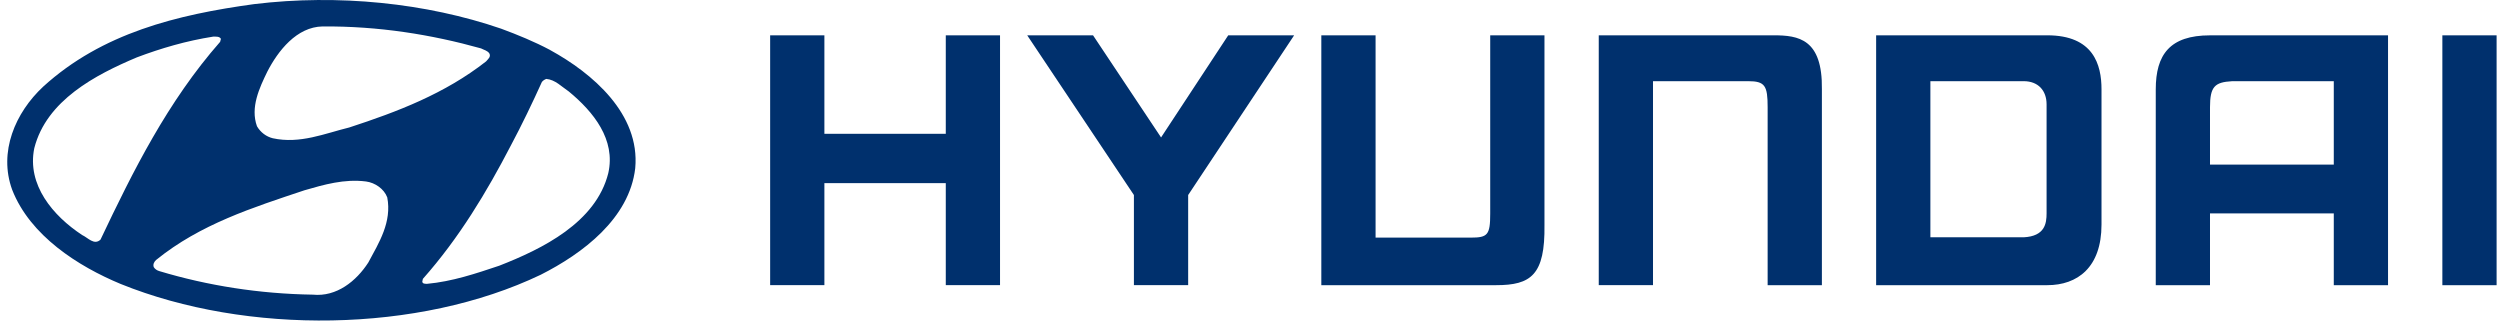 <?xml version="1.0" encoding="UTF-8"?>
<svg xmlns="http://www.w3.org/2000/svg" width="234" height="30" viewBox="0 0 234 30" fill="none">
  <g clip-path="url(#clip0_3615_6788)">
    <path fill-rule="evenodd" clip-rule="evenodd" d="M218.442 7.602H208.904C207.305 7.696 206.856 8.096 206.856 10.041V15.404H218.442V7.602ZM223.52 3.308V26.696H218.442V19.975H206.856V26.696H201.779V8.361C201.779 5.122 203.09 3.308 206.856 3.308H223.52ZM196.701 8.358V21.015C196.701 25.043 194.441 26.692 191.624 26.692H175.606V3.305H191.624C195.95 3.305 196.701 6.057 196.701 8.358ZM191.56 9.764C191.56 8.481 190.779 7.598 189.415 7.598H180.684V22.211H189.415C191.403 22.11 191.56 20.917 191.56 19.967V9.764ZM72.086 3.305H77.163V12.521H88.525V3.305H93.603V26.688H88.525V17.143H77.163V26.688H72.086V3.305ZM102.308 3.305L108.675 12.865L114.963 3.305H121.132L111.212 18.254V26.688H106.134V18.254L96.147 3.305H102.312H102.308ZM149.639 3.305H166.004C168.335 3.305 170.596 3.634 170.529 8.358V26.692H165.451V10.037C165.451 8.025 165.208 7.598 163.632 7.598H154.721V26.688H149.643V3.305H149.639ZM233.682 26.696H228.605V3.308H233.682V26.696ZM123.672 26.692H140.037C143.291 26.692 144.629 25.75 144.562 21.056V3.305H139.484V19.997C139.484 21.998 139.241 22.241 137.665 22.241H128.754V3.305H123.676V26.688L123.672 26.692Z" fill="#00306D"></path>
    <path fill-rule="evenodd" clip-rule="evenodd" d="M36.245 18.464C36.693 20.78 35.479 22.706 34.474 24.572C33.353 26.308 31.507 27.804 29.284 27.579C24.3 27.505 19.431 26.738 14.914 25.376C14.709 25.32 14.503 25.189 14.391 25.002C14.298 24.741 14.429 24.497 14.616 24.329C18.74 20.985 23.646 19.433 28.499 17.81C30.311 17.286 32.232 16.725 34.264 16.987C35.105 17.099 35.946 17.679 36.241 18.464M53.241 8.564C55.554 10.468 57.646 13.067 56.936 16.205C55.778 20.84 50.741 23.304 46.729 24.871C44.547 25.601 42.342 26.349 39.955 26.569C39.805 26.551 39.562 26.588 39.525 26.364L39.581 26.102C42.977 22.272 45.552 17.978 47.812 13.625C48.858 11.665 49.826 9.645 50.723 7.667C50.853 7.517 50.984 7.442 51.134 7.386C51.974 7.461 52.568 8.115 53.241 8.564ZM20.679 3.635L20.605 3.915C15.699 9.499 12.467 15.981 9.407 22.429C8.809 22.99 8.23 22.242 7.688 21.999C4.965 20.207 2.503 17.309 3.209 13.871C4.348 9.387 8.955 6.997 12.8 5.374C15.075 4.514 17.448 3.822 19.947 3.429C20.209 3.429 20.545 3.392 20.676 3.635M45.029 4.532C45.309 4.682 45.645 4.738 45.813 5.018C45.963 5.336 45.664 5.542 45.496 5.748C41.632 8.774 37.209 10.457 32.695 11.93C30.401 12.491 28.085 13.498 25.529 12.94C24.931 12.791 24.39 12.398 24.053 11.818C23.418 10.064 24.277 8.231 25.025 6.698C26.015 4.775 27.767 2.513 30.196 2.475C35.419 2.438 40.347 3.223 45.032 4.532M51.489 4.682C55.445 6.847 59.925 10.659 59.458 15.742C58.916 20.451 54.53 23.738 50.611 25.717C39.17 31.189 23.104 31.357 11.29 26.577C7.296 24.916 2.816 22.055 1.139 17.761C-0.15 14.231 1.419 10.55 4.049 8.104C9.557 3.092 16.573 1.372 23.796 0.384C31.634 -0.569 39.88 0.272 46.897 2.681C48.466 3.261 50.013 3.896 51.489 4.678" fill="#00306D"></path>
  </g>
  <defs>
    <clipPath id="clip0_3615_6788">
      <rect width="233" height="30" fill="white" transform="translate(0.68)"></rect>
    </clipPath>
  </defs>
</svg>
